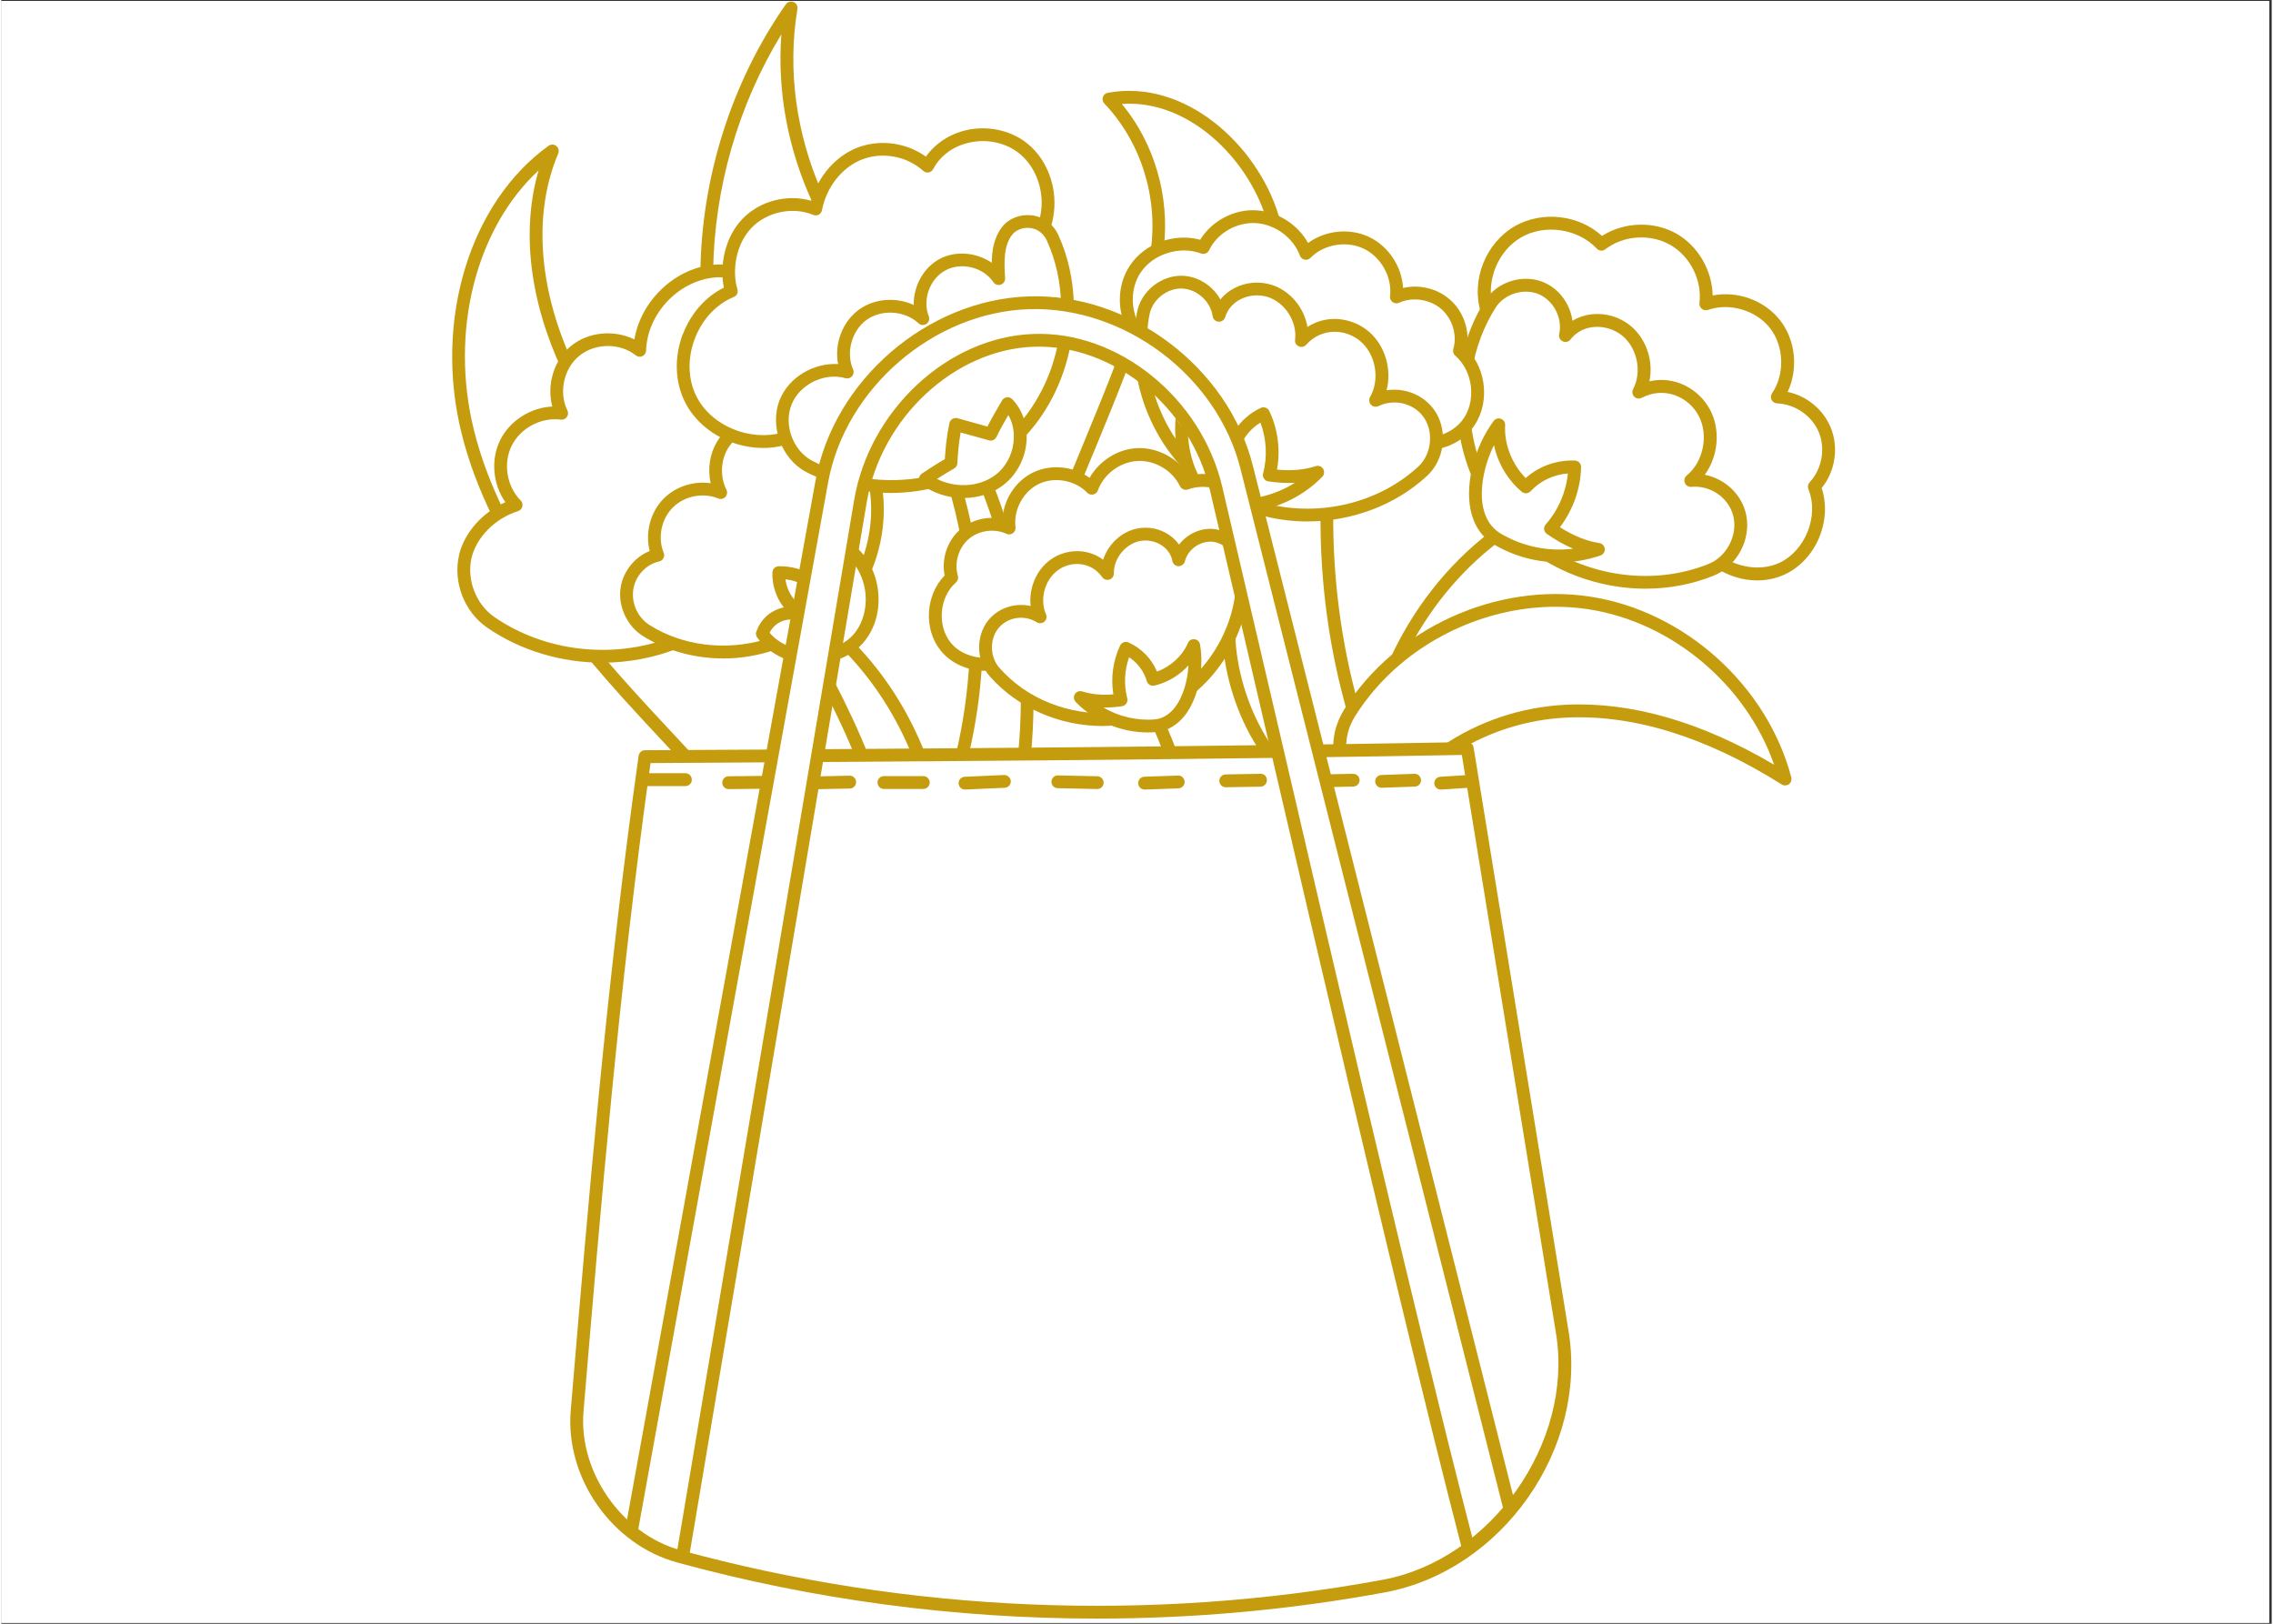 <svg xmlns="http://www.w3.org/2000/svg" xmlns:xlink="http://www.w3.org/1999/xlink" width="140" zoomAndPan="magnify" viewBox="0 0 104.88 75" height="100" preserveAspectRatio="xMidYMid meet" version="1.0"><rect x="0" y="0" width="104.88" height="75" fill="#333333" stroke="none"/><defs><clipPath id="fda397e0a0"><path d="M 0 0.043 L 104.762 0.043 L 104.762 74.957 L 0 74.957 Z M 0 0.043 " clip-rule="nonzero"/></clipPath><clipPath id="267d1142c3"><path d="M 26 34 L 73 34 L 73 74.957 L 26 74.957 Z M 26 34 " clip-rule="nonzero"/></clipPath><clipPath id="c8e17a898b"><path d="M 32 0.043 L 38 0.043 L 38 13 L 32 13 Z M 32 0.043 " clip-rule="nonzero"/></clipPath></defs><g clip-path="url(#fda397e0a0)"><path fill="#ffffff" d="M 0 0.043 L 104.879 0.043 L 104.879 74.957 L 0 74.957 Z M 0 0.043 " fill-opacity="1" fill-rule="nonzero"/><path fill="#ffffff" d="M 0 0.043 L 104.879 0.043 L 104.879 74.957 L 0 74.957 Z M 0 0.043 " fill-opacity="1" fill-rule="nonzero"/></g><path fill="#c49c0e" d="M 58.965 34.41 C 58.965 34.41 58.957 34.422 58.957 34.43 C 58.945 34.5 58.938 34.574 58.926 34.648 C 58.922 34.762 58.945 34.863 58.996 34.965 C 59 34.977 59.008 34.988 59.016 35.004 C 51.879 35.098 44.738 35.152 37.691 35.199 C 37.711 35.156 37.734 35.113 37.746 35.062 C 37.758 34.984 37.77 34.902 37.781 34.82 C 37.781 34.746 37.77 34.676 37.75 34.605 C 44.762 34.562 51.867 34.504 58.961 34.41 Z M 58.965 34.41 " fill-opacity="1" fill-rule="nonzero"/><g clip-path="url(#267d1142c3)"><path fill="#c49c0e" d="M 26.305 65.145 C 27.125 55.391 27.973 45.309 29.441 34.91 C 29.465 34.762 29.586 34.652 29.734 34.652 C 31.68 34.645 33.637 34.633 35.602 34.621 C 35.578 34.691 35.562 34.77 35.566 34.852 C 35.566 34.977 35.598 35.098 35.648 35.211 C 33.758 35.223 31.867 35.234 29.992 35.246 C 28.547 45.539 27.707 55.531 26.895 65.195 C 26.66 67.988 28.668 70.859 31.371 71.602 C 41.879 74.477 53.102 74.949 63.816 72.969 C 68.824 72.043 72.637 66.625 71.82 61.598 L 67.469 34.871 C 65.258 34.914 63.043 34.945 60.832 34.977 C 60.863 34.895 60.883 34.812 60.879 34.723 C 60.879 34.602 60.844 34.492 60.801 34.387 C 63.105 34.355 65.414 34.316 67.711 34.277 C 67.875 34.277 67.984 34.379 68.012 34.523 L 72.402 61.5 C 73.285 66.922 69.32 72.551 63.918 73.551 C 59.543 74.359 55.082 74.762 50.617 74.762 C 44.07 74.762 37.516 73.895 31.215 72.168 C 28.199 71.344 26.043 68.258 26.305 65.145 Z M 26.305 65.145 " fill-opacity="1" fill-rule="nonzero"/></g><path fill="#c49c0e" d="M 37.617 22.18 C 38.449 17.578 42.762 13.852 47.438 13.691 C 52.105 13.52 56.664 16.957 57.809 21.488 L 69.941 69.492 C 69.762 69.637 69.594 69.801 69.457 69.988 L 57.238 21.633 C 56.156 17.359 51.871 14.133 47.457 14.281 C 43.051 14.43 38.984 17.945 38.195 22.281 L 29.367 70.949 C 29.301 70.902 29.234 70.855 29.168 70.816 C 29.156 70.809 29.148 70.801 29.137 70.797 C 29.035 70.738 28.93 70.684 28.824 70.637 L 37.617 22.176 Z M 37.617 22.18 " fill-opacity="1" fill-rule="nonzero"/><path fill="#c49c0e" d="M 31.203 71.73 L 39.395 23.109 C 40.094 18.945 43.727 15.57 47.664 15.426 C 51.602 15.27 55.441 18.383 56.402 22.488 C 57.324 26.418 58.242 30.348 59.156 34.277 C 61.609 44.824 64.148 55.73 66.762 66.316 C 67.172 67.977 67.598 69.637 68.023 71.293 L 68.035 71.348 C 67.848 71.43 67.672 71.539 67.508 71.668 L 67.449 71.441 C 67.023 69.781 66.598 68.121 66.188 66.457 C 63.57 55.867 61.031 44.961 58.578 34.414 C 57.664 30.484 56.75 26.551 55.828 22.621 C 54.926 18.781 51.344 15.883 47.684 16.016 C 44.02 16.152 40.633 19.309 39.977 23.207 L 31.777 71.879 C 31.59 71.809 31.398 71.754 31.203 71.727 Z M 31.203 71.73 " fill-opacity="1" fill-rule="nonzero"/><path fill="#c49c0e" d="M 66.492 36.469 C 66.492 36.469 66.504 36.469 66.512 36.469 L 67.793 36.387 C 67.957 36.375 68.082 36.234 68.07 36.074 C 68.062 35.91 67.918 35.789 67.758 35.797 L 66.473 35.879 C 66.309 35.887 66.188 36.027 66.195 36.191 C 66.207 36.348 66.336 36.469 66.492 36.469 Z M 66.492 36.469 " fill-opacity="1" fill-rule="nonzero"/><path fill="#c49c0e" d="M 63.762 36.387 C 63.762 36.387 63.77 36.387 63.773 36.387 L 65.297 36.332 C 65.461 36.328 65.59 36.191 65.582 36.027 C 65.578 35.863 65.426 35.727 65.277 35.742 L 63.75 35.797 C 63.59 35.801 63.461 35.938 63.465 36.102 C 63.473 36.262 63.602 36.387 63.762 36.387 Z M 63.762 36.387 " fill-opacity="1" fill-rule="nonzero"/><path fill="#c49c0e" d="M 61.023 36.332 C 61.031 36.145 61.004 35.965 60.961 35.793 C 60.988 35.785 61.016 35.773 61.051 35.77 L 62.441 35.742 C 62.605 35.738 62.742 35.867 62.746 36.031 C 62.746 36.191 62.621 36.324 62.461 36.332 C 62.457 36.332 62.457 36.332 62.453 36.332 L 61.062 36.363 C 61.047 36.363 61.035 36.355 61.023 36.355 C 61.023 36.348 61.023 36.34 61.023 36.332 Z M 61.023 36.332 " fill-opacity="1" fill-rule="nonzero"/><path fill="#c49c0e" d="M 56.562 36.363 L 56.566 36.363 L 58.172 36.336 C 58.336 36.332 58.465 36.199 58.465 36.035 C 58.461 35.871 58.348 35.734 58.164 35.742 L 56.559 35.77 C 56.395 35.773 56.266 35.906 56.266 36.07 C 56.27 36.23 56.398 36.363 56.562 36.363 Z M 56.562 36.363 " fill-opacity="1" fill-rule="nonzero"/><path fill="#c49c0e" d="M 52.816 36.469 C 52.816 36.469 52.824 36.469 52.824 36.469 L 54.379 36.414 C 54.539 36.406 54.668 36.273 54.664 36.109 C 54.656 35.945 54.52 35.809 54.355 35.824 L 52.805 35.875 C 52.641 35.883 52.512 36.02 52.52 36.184 C 52.523 36.344 52.656 36.469 52.816 36.469 Z M 52.816 36.469 " fill-opacity="1" fill-rule="nonzero"/><path fill="#c49c0e" d="M 44.516 36.469 C 44.516 36.469 44.527 36.469 44.531 36.469 L 46.352 36.387 C 46.512 36.379 46.641 36.242 46.633 36.078 C 46.625 35.918 46.477 35.793 46.324 35.797 L 44.504 35.879 C 44.344 35.887 44.215 36.023 44.223 36.184 C 44.23 36.344 44.359 36.469 44.52 36.469 Z M 44.516 36.469 " fill-opacity="1" fill-rule="nonzero"/><path fill="#c49c0e" d="M 48.785 36.406 C 48.785 36.406 48.797 36.406 48.801 36.406 L 50.621 36.445 C 50.785 36.449 50.918 36.32 50.922 36.156 C 50.926 35.992 50.785 35.859 50.633 35.855 L 48.812 35.816 C 48.648 35.812 48.512 35.941 48.512 36.105 C 48.508 36.266 48.629 36.398 48.785 36.406 Z M 48.785 36.406 " fill-opacity="1" fill-rule="nonzero"/><path fill="#c49c0e" d="M 40.77 36.441 L 42.59 36.441 C 42.754 36.441 42.887 36.309 42.887 36.145 C 42.887 35.98 42.754 35.848 42.59 35.848 L 40.77 35.848 C 40.609 35.848 40.477 35.98 40.477 36.145 C 40.477 36.309 40.609 36.441 40.77 36.441 Z M 40.77 36.441 " fill-opacity="1" fill-rule="nonzero"/><path fill="#c49c0e" d="M 37.477 36.379 C 37.484 36.203 37.465 36.031 37.426 35.867 L 39.184 35.828 C 39.359 35.828 39.484 35.957 39.488 36.121 C 39.488 36.281 39.363 36.418 39.199 36.422 L 37.465 36.457 C 37.469 36.43 37.477 36.402 37.477 36.379 Z M 37.477 36.379 " fill-opacity="1" fill-rule="nonzero"/><path fill="#c49c0e" d="M 33.594 35.855 L 35.473 35.836 L 35.477 35.836 C 35.477 35.836 35.48 35.84 35.484 35.84 C 35.426 36.027 35.387 36.227 35.371 36.43 L 33.602 36.449 L 33.598 36.449 C 33.438 36.449 33.305 36.32 33.305 36.156 C 33.301 35.992 33.434 35.859 33.594 35.855 Z M 33.594 35.855 " fill-opacity="1" fill-rule="nonzero"/><path fill="#c49c0e" d="M 29.512 35.938 C 29.516 35.859 29.5 35.789 29.492 35.715 L 31.605 35.715 C 31.766 35.715 31.898 35.848 31.898 36.012 C 31.898 36.176 31.766 36.309 31.605 36.309 L 29.469 36.309 C 29.469 36.309 29.465 36.309 29.461 36.309 C 29.48 36.184 29.496 36.062 29.512 35.938 Z M 29.512 35.938 " fill-opacity="1" fill-rule="nonzero"/><path fill="#c49c0e" d="M 52.938 15.398 C 52.883 15.355 52.82 15.316 52.75 15.293 C 52.652 15.242 52.551 15.219 52.434 15.223 C 52.434 15.223 52.43 15.223 52.43 15.223 C 52.402 15.223 52.375 15.23 52.348 15.234 C 52.375 14.949 52.414 14.664 52.473 14.383 C 52.672 13.426 53.605 12.703 54.57 12.738 C 55.301 12.766 55.969 13.211 56.316 13.832 C 56.484 13.621 56.699 13.445 56.953 13.312 C 57.484 13.031 58.121 12.977 58.691 13.16 C 59.551 13.434 60.191 14.227 60.336 15.102 C 61.277 14.488 62.457 14.688 63.195 15.336 C 63.941 15.992 64.238 17.078 63.992 18.027 C 64.867 17.891 65.785 18.273 66.262 19.039 C 66.832 19.957 66.656 21.25 65.863 21.98 C 64.363 23.367 62.344 24.086 60.328 24.086 C 59.562 24.086 58.801 23.977 58.066 23.766 C 58.086 23.73 58.105 23.699 58.117 23.66 C 58.172 23.555 58.199 23.438 58.195 23.312 C 58.195 23.27 58.184 23.227 58.176 23.188 C 60.672 23.922 63.531 23.328 65.461 21.547 C 66.043 21.012 66.176 20.023 65.758 19.352 C 65.457 18.863 64.91 18.59 64.352 18.59 C 64.102 18.59 63.852 18.641 63.613 18.758 C 63.496 18.812 63.355 18.789 63.27 18.691 C 63.18 18.598 63.164 18.457 63.227 18.344 C 63.691 17.543 63.5 16.391 62.805 15.781 C 62.145 15.199 61.02 15.098 60.277 15.926 C 60.191 16.023 60.051 16.051 59.934 15.996 C 59.816 15.941 59.746 15.82 59.766 15.691 C 59.867 14.859 59.305 13.977 58.508 13.719 C 58.09 13.586 57.613 13.629 57.227 13.832 C 56.883 14.012 56.641 14.301 56.535 14.652 C 56.496 14.785 56.363 14.871 56.227 14.859 C 56.09 14.848 55.977 14.742 55.957 14.605 C 55.867 13.926 55.23 13.352 54.547 13.328 C 53.863 13.301 53.188 13.828 53.047 14.5 C 52.984 14.797 52.953 15.098 52.934 15.395 Z M 52.938 15.398 " fill-opacity="1" fill-rule="nonzero"/><path fill="#c49c0e" d="M 52.441 17.312 C 52.5 17.348 52.559 17.371 52.625 17.391 C 52.695 17.398 52.766 17.41 52.84 17.418 C 52.918 17.422 52.988 17.406 53.059 17.383 C 53.309 18.672 53.883 19.898 54.723 20.902 C 54.711 20.969 54.691 21.035 54.688 21.102 C 54.672 21.168 54.676 21.238 54.672 21.305 C 54.664 21.352 54.656 21.395 54.66 21.441 C 54.656 21.535 54.66 21.629 54.672 21.723 C 53.508 20.523 52.73 18.961 52.445 17.312 Z M 52.441 17.312 " fill-opacity="1" fill-rule="nonzero"/><path fill="#c49c0e" d="M 52.625 12.598 C 52.16 13.301 52.16 14.273 52.57 15.023 C 52.52 15.016 52.477 15.004 52.426 15.004 C 52.258 15.004 52.098 15.047 51.953 15.129 C 51.531 14.219 51.574 13.109 52.133 12.27 C 52.816 11.238 54.176 10.75 55.383 11.074 C 55.914 10.203 56.957 9.648 57.98 9.715 C 58.961 9.77 59.891 10.371 60.367 11.223 C 61.164 10.637 62.293 10.516 63.199 10.953 C 64.098 11.387 64.699 12.328 64.754 13.301 C 65.492 13.129 66.309 13.316 66.895 13.816 C 67.551 14.379 67.855 15.277 67.688 16.105 C 68.66 17.078 68.781 18.77 67.918 19.828 C 67.539 20.297 66.996 20.598 66.41 20.73 C 66.438 20.586 66.453 20.438 66.453 20.297 C 66.453 20.234 66.441 20.176 66.434 20.113 C 66.836 19.992 67.199 19.773 67.457 19.453 C 68.156 18.602 68.016 17.16 67.164 16.43 C 67.078 16.355 67.043 16.234 67.074 16.121 C 67.266 15.477 67.031 14.715 66.512 14.266 C 65.988 13.82 65.188 13.703 64.566 13.984 C 64.473 14.031 64.359 14.016 64.27 13.953 C 64.184 13.891 64.141 13.785 64.152 13.68 C 64.262 12.816 63.742 11.871 62.941 11.488 C 62.145 11.102 61.082 11.285 60.477 11.91 C 60.406 11.984 60.305 12.016 60.203 11.992 C 60.102 11.973 60.023 11.902 59.988 11.805 C 59.68 10.973 58.84 10.359 57.949 10.305 C 57.051 10.258 56.172 10.77 55.793 11.559 C 55.727 11.695 55.566 11.762 55.422 11.707 C 54.43 11.34 53.199 11.73 52.625 12.598 Z M 52.625 12.598 " fill-opacity="1" fill-rule="nonzero"/><path fill="#c49c0e" d="M 57.238 20.582 C 57.234 20.492 57.215 20.406 57.176 20.328 C 57.172 20.316 57.164 20.312 57.16 20.301 C 57.141 20.215 57.117 20.168 57.086 20.121 C 57.047 20.051 57.004 19.988 56.949 19.93 C 56.949 19.93 56.945 19.93 56.945 19.93 C 57.25 19.465 57.664 19.078 58.184 18.84 C 58.332 18.773 58.504 18.84 58.574 18.984 C 58.969 19.809 59.098 20.777 58.93 21.691 C 59.594 21.754 60.195 21.703 60.719 21.531 C 60.848 21.488 60.988 21.539 61.062 21.656 C 61.133 21.773 61.117 21.922 61.023 22.02 C 60.27 22.797 59.285 23.324 58.23 23.551 C 58.23 23.539 58.234 23.531 58.234 23.52 C 58.23 23.379 58.203 23.207 58.121 23.09 C 58.113 23.082 58.102 23.07 58.098 23.062 C 58.098 23.062 58.098 23.059 58.098 23.059 C 58.094 23.055 58.094 23.051 58.094 23.051 C 58.074 23.023 58.059 23.004 58.039 22.98 C 58.648 22.859 59.23 22.633 59.754 22.301 C 59.367 22.32 58.957 22.301 58.531 22.234 C 58.445 22.223 58.375 22.176 58.328 22.105 C 58.281 22.035 58.266 21.949 58.289 21.867 C 58.492 21.098 58.445 20.262 58.164 19.52 C 57.75 19.773 57.438 20.145 57.238 20.582 Z M 57.238 20.582 " fill-opacity="1" fill-rule="nonzero"/><path fill="#c49c0e" d="M 55.051 22.238 C 55.051 22.238 55.043 22.242 55.039 22.242 C 54.973 22.285 54.914 22.332 54.859 22.383 C 54.371 21.535 54.141 20.344 54.254 19.246 C 54.316 19.457 54.457 19.645 54.652 19.758 C 54.699 19.785 54.746 19.805 54.797 19.824 C 54.797 19.828 54.797 19.832 54.797 19.836 C 54.797 19.859 54.805 19.879 54.809 19.902 C 54.828 20.711 55.039 21.531 55.395 22.121 C 55.27 22.137 55.148 22.168 55.051 22.238 Z M 55.051 22.238 " fill-opacity="1" fill-rule="nonzero"/><path fill="#c49c0e" d="M 45.578 28.672 C 46.047 28.074 46.832 27.828 47.551 27.992 C 47.457 27.18 47.809 26.312 48.484 25.84 C 49.16 25.363 50.156 25.293 50.898 25.855 C 51.125 25.148 51.73 24.566 52.465 24.414 C 52.977 24.309 53.512 24.414 53.941 24.703 C 54.125 24.828 54.281 24.98 54.406 25.156 C 54.766 24.684 55.363 24.387 55.961 24.43 C 56.254 24.453 56.531 24.555 56.773 24.707 C 56.676 24.914 56.621 25.133 56.621 25.336 C 56.426 25.156 56.184 25.039 55.922 25.02 C 55.895 25.02 55.871 25.02 55.848 25.02 C 55.316 25.02 54.801 25.414 54.676 25.926 C 54.641 26.062 54.516 26.152 54.379 26.152 C 54.238 26.148 54.121 26.047 54.098 25.91 C 54.043 25.621 53.871 25.367 53.613 25.195 C 53.32 24.996 52.934 24.922 52.586 24.992 C 51.918 25.133 51.383 25.801 51.395 26.48 C 51.398 26.613 51.316 26.727 51.191 26.77 C 51.07 26.809 50.934 26.766 50.859 26.66 C 50.332 25.922 49.41 25.91 48.828 26.324 C 48.207 26.758 47.953 27.68 48.258 28.371 C 48.312 28.488 48.281 28.629 48.184 28.715 C 48.086 28.797 47.941 28.809 47.832 28.742 C 47.246 28.375 46.461 28.504 46.047 29.035 C 45.648 29.543 45.672 30.352 46.098 30.836 C 47.371 32.297 49.336 33.047 51.25 32.93 C 51.258 32.984 51.262 33.035 51.27 33.086 C 51.301 33.211 51.359 33.32 51.445 33.414 C 51.465 33.449 51.496 33.469 51.523 33.496 C 51.309 33.516 51.094 33.535 50.879 33.535 C 48.918 33.535 46.957 32.719 45.652 31.227 C 45.039 30.527 45.008 29.402 45.578 28.668 Z M 45.578 28.672 " fill-opacity="1" fill-rule="nonzero"/><path fill="#c49c0e" d="M 55.008 31.852 C 55 31.719 54.965 31.594 54.891 31.48 C 54.883 31.469 54.871 31.457 54.863 31.445 C 56.07 30.379 56.867 28.855 57.023 27.246 C 57.109 27.5 57.25 27.738 57.422 27.914 C 57.449 27.941 57.484 27.957 57.516 27.984 C 57.191 29.586 56.293 31.066 55.02 32.09 C 55.027 32.012 55.027 31.93 55.008 31.852 Z M 55.008 31.852 " fill-opacity="1" fill-rule="nonzero"/><path fill="#c49c0e" d="M 43.578 26.582 C 43.422 25.809 43.699 24.973 44.297 24.453 C 44.832 23.996 45.57 23.824 46.25 23.973 C 46.301 23.074 46.855 22.211 47.672 21.82 C 48.504 21.422 49.535 21.535 50.273 22.07 C 50.715 21.293 51.562 20.746 52.457 20.699 C 53.414 20.656 54.363 21.168 54.863 21.977 C 55.273 21.867 55.707 21.867 56.121 21.957 C 56.07 22.148 56.051 22.352 56.062 22.559 C 55.648 22.457 55.215 22.461 54.82 22.605 C 54.676 22.66 54.52 22.594 54.449 22.457 C 54.102 21.73 53.289 21.25 52.488 21.293 C 51.68 21.336 50.93 21.895 50.656 22.652 C 50.621 22.746 50.539 22.82 50.438 22.84 C 50.34 22.863 50.234 22.832 50.164 22.758 C 49.609 22.18 48.648 22.008 47.93 22.352 C 47.207 22.699 46.746 23.559 46.852 24.352 C 46.863 24.457 46.82 24.562 46.73 24.629 C 46.645 24.691 46.531 24.703 46.434 24.656 C 45.871 24.398 45.152 24.496 44.684 24.902 C 44.215 25.309 44.012 26.004 44.188 26.598 C 44.223 26.707 44.184 26.828 44.098 26.906 C 43.332 27.57 43.219 28.895 43.855 29.68 C 44.234 30.152 44.859 30.391 45.473 30.387 C 45.531 30.594 45.625 30.789 45.758 30.961 C 45.652 30.973 45.551 30.984 45.445 30.984 C 44.668 30.984 43.887 30.66 43.395 30.051 C 42.594 29.062 42.691 27.488 43.574 26.586 Z M 43.578 26.582 " fill-opacity="1" fill-rule="nonzero"/><path fill="#c49c0e" d="M 52.969 33.832 C 53.086 33.832 53.203 33.828 53.316 33.816 C 53.844 33.777 54.312 33.508 54.676 33.043 C 55.285 32.262 55.574 30.914 55.375 29.77 C 55.355 29.641 55.25 29.539 55.121 29.527 C 54.988 29.508 54.867 29.582 54.816 29.703 C 54.555 30.301 54.012 30.793 53.387 31.02 C 53.137 30.426 52.672 29.945 52.074 29.676 C 51.926 29.609 51.754 29.672 51.684 29.816 C 51.355 30.508 51.246 31.312 51.371 32.07 C 50.84 32.121 50.359 32.07 49.938 31.938 C 49.805 31.895 49.664 31.945 49.594 32.062 C 49.523 32.176 49.539 32.328 49.633 32.426 C 50.5 33.32 51.727 33.832 52.969 33.832 Z M 54.84 30.734 C 54.801 31.477 54.574 32.215 54.211 32.68 C 53.945 33.016 53.633 33.199 53.273 33.23 C 52.449 33.297 51.621 33.094 50.91 32.68 C 51.188 32.684 51.473 32.664 51.77 32.621 C 51.855 32.609 51.926 32.559 51.973 32.488 C 52.02 32.418 52.035 32.332 52.012 32.25 C 51.852 31.633 51.883 30.961 52.098 30.359 C 52.492 30.617 52.785 31.008 52.918 31.465 C 52.961 31.613 53.117 31.703 53.266 31.668 C 53.871 31.527 54.426 31.191 54.84 30.734 Z M 54.84 30.734 " fill-opacity="1" fill-rule="nonzero"/><path fill="#c49c0e" d="M 57 29.289 C 57.008 29.488 57.02 29.691 57.039 29.891 C 57.195 31.461 57.785 33.191 58.785 34.59 C 58.562 34.625 58.371 34.699 58.215 34.805 C 57.203 33.336 56.613 31.566 56.449 29.949 C 56.664 29.758 56.852 29.535 57 29.289 Z M 57 29.289 " fill-opacity="1" fill-rule="nonzero"/><path fill="#c49c0e" d="M 51.762 4.801 C 53.273 6.621 53.977 9.078 53.703 11.426 C 53.496 11.445 53.293 11.488 53.098 11.562 C 53.445 9.137 52.652 6.559 50.953 4.781 C 50.879 4.703 50.852 4.59 50.887 4.484 C 50.918 4.383 51.008 4.305 51.113 4.285 C 54.688 3.633 57.98 6.684 58.984 9.879 C 59.047 10.078 59.102 10.277 59.152 10.48 C 58.941 10.41 58.723 10.363 58.5 10.348 C 58.477 10.25 58.449 10.152 58.418 10.055 C 57.543 7.266 54.809 4.586 51.762 4.801 Z M 51.762 4.801 " fill-opacity="1" fill-rule="nonzero"/><path fill="#c49c0e" d="M 49.98 22.055 C 49.793 21.988 49.598 21.945 49.398 21.918 C 49.59 21.441 49.785 20.969 49.984 20.496 C 50.504 19.23 51.039 17.945 51.531 16.641 C 51.559 16.672 51.586 16.703 51.613 16.73 C 51.742 16.844 51.875 16.945 52.012 17.035 C 51.535 18.285 51.031 19.512 50.531 20.723 C 50.344 21.164 50.164 21.609 49.98 22.055 Z M 49.98 22.055 " fill-opacity="1" fill-rule="nonzero"/><path fill="#c49c0e" d="M 67.496 16.387 C 67.711 15.508 68.047 14.66 68.539 13.887 C 69.098 13.008 70.289 12.637 71.25 13.039 C 71.973 13.344 72.477 14.051 72.578 14.816 C 72.836 14.66 73.129 14.559 73.441 14.52 C 74.078 14.441 74.73 14.625 75.23 15.023 C 75.992 15.629 76.332 16.676 76.133 17.613 C 77.316 17.336 78.434 17.984 78.93 18.918 C 79.434 19.859 79.312 21.074 78.691 21.93 C 79.633 22.113 80.418 22.844 80.609 23.805 C 80.832 24.934 80.172 26.156 79.102 26.59 C 78.098 26.996 77.023 27.191 75.953 27.191 C 74.312 27.191 72.672 26.73 71.27 25.875 C 71.324 25.828 71.383 25.789 71.434 25.734 C 71.531 25.648 71.609 25.547 71.684 25.441 C 73.828 26.703 76.547 26.988 78.879 26.043 C 79.68 25.719 80.195 24.766 80.027 23.918 C 79.863 23.086 79.094 22.48 78.238 22.48 C 78.18 22.48 78.125 22.484 78.07 22.488 C 77.941 22.496 77.82 22.426 77.77 22.305 C 77.723 22.188 77.754 22.047 77.855 21.965 C 78.633 21.328 78.879 20.086 78.406 19.199 C 77.957 18.355 76.852 17.816 75.777 18.375 C 75.664 18.434 75.523 18.414 75.434 18.324 C 75.34 18.23 75.32 18.09 75.379 17.977 C 75.805 17.172 75.57 16.055 74.859 15.488 C 74.484 15.191 73.98 15.051 73.508 15.109 C 73.094 15.16 72.73 15.363 72.488 15.68 C 72.406 15.789 72.254 15.828 72.129 15.766 C 72.004 15.707 71.934 15.566 71.965 15.434 C 72.133 14.703 71.707 13.875 71.016 13.586 C 70.324 13.297 69.434 13.574 69.031 14.207 C 68.473 15.082 68.117 16.066 67.941 17.078 C 67.832 16.824 67.684 16.59 67.488 16.387 Z M 67.496 16.387 " fill-opacity="1" fill-rule="nonzero"/><path fill="#c49c0e" d="M 67.863 19.328 C 67.941 20.105 68.105 20.871 68.395 21.598 C 68.234 21.691 68.086 21.801 67.953 21.941 C 67.941 21.957 67.934 21.973 67.918 21.984 C 67.648 21.34 67.461 20.664 67.348 19.977 C 67.562 19.793 67.738 19.574 67.867 19.328 Z M 67.863 19.328 " fill-opacity="1" fill-rule="nonzero"/><path fill="#c49c0e" d="M 69.918 10.445 C 71.188 9.723 72.871 9.922 73.945 10.898 C 74.961 10.246 76.34 10.199 77.391 10.797 C 78.391 11.371 79.035 12.5 79.055 13.648 C 80.207 13.422 81.469 13.879 82.184 14.812 C 82.895 15.734 83.012 17.051 82.52 18.102 C 83.395 18.285 84.16 18.906 84.508 19.746 C 84.887 20.672 84.719 21.773 84.09 22.543 C 84.594 24.055 83.82 25.891 82.355 26.547 C 81.961 26.727 81.535 26.809 81.109 26.809 C 80.449 26.809 79.785 26.602 79.23 26.242 C 79.395 26.117 79.539 25.977 79.664 25.812 C 80.402 26.242 81.344 26.352 82.113 26.008 C 83.332 25.457 83.984 23.832 83.477 22.594 C 83.434 22.484 83.457 22.363 83.535 22.277 C 84.102 21.676 84.273 20.73 83.961 19.969 C 83.648 19.207 82.855 18.66 82.031 18.633 C 81.926 18.629 81.828 18.566 81.777 18.469 C 81.73 18.375 81.738 18.258 81.797 18.168 C 82.395 17.297 82.359 16.008 81.715 15.168 C 81.07 14.332 79.836 13.965 78.84 14.316 C 78.742 14.348 78.637 14.328 78.555 14.266 C 78.477 14.203 78.434 14.102 78.445 14 C 78.574 12.945 78.02 11.84 77.098 11.312 C 76.172 10.785 74.938 10.867 74.094 11.516 C 73.977 11.609 73.801 11.594 73.699 11.48 C 72.836 10.562 71.309 10.332 70.215 10.961 C 69.164 11.559 68.602 12.906 68.875 14.082 C 68.699 14.195 68.543 14.344 68.41 14.52 C 68.379 14.484 68.352 14.445 68.336 14.398 C 67.895 12.914 68.578 11.215 69.922 10.445 Z M 69.918 10.445 " fill-opacity="1" fill-rule="nonzero"/><path fill="#c49c0e" d="M 64.855 30.324 C 64.602 30.355 64.352 30.426 64.109 30.531 C 65.16 28.188 66.777 26.098 68.816 24.543 C 68.914 24.715 69.031 24.875 69.172 25.02 C 67.34 26.41 65.863 28.254 64.852 30.324 Z M 64.855 30.324 " fill-opacity="1" fill-rule="nonzero"/><path fill="#c49c0e" d="M 71.973 25.973 C 72.617 25.973 73.262 25.871 73.875 25.656 C 74.004 25.613 74.082 25.488 74.07 25.352 C 74.059 25.215 73.957 25.105 73.824 25.086 C 73.227 24.992 72.617 24.746 72 24.352 C 72.605 23.559 72.957 22.566 72.977 21.574 C 72.98 21.414 72.855 21.281 72.695 21.273 C 71.852 21.238 71.035 21.531 70.418 22.082 C 69.789 21.449 69.418 20.516 69.469 19.637 C 69.477 19.508 69.398 19.387 69.273 19.344 C 69.152 19.297 69.016 19.34 68.938 19.445 C 68.066 20.621 67.625 22.297 67.867 23.52 C 68.008 24.238 68.375 24.797 68.93 25.133 C 69.848 25.688 70.91 25.973 71.973 25.973 Z M 72.609 25.344 C 71.445 25.488 70.246 25.238 69.238 24.629 C 68.824 24.375 68.559 23.965 68.445 23.406 C 68.285 22.59 68.492 21.492 68.953 20.559 C 69.129 21.391 69.582 22.168 70.238 22.715 C 70.359 22.816 70.535 22.805 70.645 22.691 C 71.094 22.207 71.711 21.918 72.367 21.871 C 72.285 22.73 71.918 23.574 71.344 24.223 C 71.289 24.285 71.262 24.367 71.27 24.453 C 71.281 24.535 71.324 24.609 71.395 24.66 C 71.801 24.945 72.207 25.172 72.609 25.344 Z M 69.082 24.883 L 69.078 24.883 Z M 69.082 24.883 " fill-opacity="1" fill-rule="nonzero"/><path fill="#c49c0e" d="M 61.09 23.734 C 61.242 23.742 61.391 23.73 61.527 23.711 C 61.508 26.695 61.891 29.688 62.695 32.562 C 62.516 32.695 62.352 32.852 62.211 33.02 C 61.332 30.004 60.914 26.859 60.941 23.715 C 60.992 23.719 61.039 23.734 61.09 23.734 Z M 61.09 23.734 " fill-opacity="1" fill-rule="nonzero"/><path fill="#c49c0e" d="M 61.535 34.715 C 61.492 34.078 61.629 33.414 62.047 32.75 C 64.387 29.027 69.055 26.891 73.402 27.559 C 77.75 28.223 81.566 31.656 82.688 35.906 C 82.719 36.02 82.68 36.137 82.594 36.211 C 82.59 36.215 82.582 36.219 82.578 36.223 C 82.48 36.293 82.348 36.297 82.246 36.234 C 78.758 34.039 75.414 33 72.312 33.145 C 70.473 33.23 68.73 33.797 67.281 34.699 C 67.07 34.586 66.836 34.5 66.586 34.445 C 68.195 33.344 70.18 32.652 72.285 32.551 C 75.312 32.41 78.539 33.344 81.895 35.324 C 80.609 31.637 77.184 28.734 73.312 28.141 C 70.246 27.672 67.004 28.676 64.633 30.676 C 63.824 31.363 63.113 32.164 62.547 33.066 C 62.195 33.625 62.086 34.184 62.137 34.746 C 61.938 34.715 61.734 34.703 61.535 34.719 Z M 61.535 34.715 " fill-opacity="1" fill-rule="nonzero"/><path fill="#c49c0e" d="M 45.883 24.324 C 45.707 23.766 45.512 23.207 45.297 22.66 C 45.484 22.598 45.664 22.516 45.832 22.414 C 46.09 23.055 46.309 23.707 46.508 24.363 C 46.305 24.316 46.09 24.301 45.883 24.324 Z M 45.883 24.324 " fill-opacity="1" fill-rule="nonzero"/><path fill="#c49c0e" d="M 46.996 19.602 C 47.949 18.52 48.574 17.172 48.832 15.754 C 48.883 15.793 48.93 15.836 48.988 15.855 C 49.082 15.906 49.184 15.926 49.289 15.922 L 49.293 15.922 C 49.332 15.922 49.363 15.914 49.398 15.91 C 49.082 17.602 48.285 19.199 47.051 20.41 C 47.051 20.406 47.047 20.398 47.043 20.395 C 47.055 20.312 47.066 20.234 47.07 20.152 C 47.078 19.977 47.047 19.789 46.996 19.602 Z M 46.996 19.602 " fill-opacity="1" fill-rule="nonzero"/><path fill="#c49c0e" d="M 39.895 22.512 C 39.895 22.512 39.895 22.512 39.895 22.508 C 39.906 22.434 39.914 22.355 39.926 22.281 C 39.914 22.219 39.906 22.152 39.898 22.086 C 40.84 22.227 41.809 22.203 42.742 22.016 C 42.801 22.113 42.855 22.211 42.914 22.309 C 42.938 22.34 42.953 22.371 42.969 22.406 C 43.004 22.449 43.035 22.492 43.07 22.539 C 42.426 22.684 41.762 22.77 41.098 22.77 C 40.672 22.77 40.25 22.727 39.828 22.664 C 39.852 22.617 39.879 22.566 39.891 22.512 Z M 39.895 22.512 " fill-opacity="1" fill-rule="nonzero"/><path fill="#c49c0e" d="M 35.965 18.453 C 36.391 17.414 37.539 16.75 38.656 16.816 C 38.473 15.883 38.855 14.844 39.641 14.285 C 40.363 13.777 41.355 13.719 42.148 14.086 C 42.133 13.23 42.594 12.359 43.352 11.957 C 44.102 11.562 45.062 11.664 45.754 12.137 C 45.758 11.578 45.855 10.965 46.234 10.48 C 46.535 10.09 47.066 9.883 47.594 9.945 C 48.145 10.008 48.598 10.344 48.836 10.871 C 49.297 11.879 49.52 12.977 49.547 14.074 C 49.52 14.062 49.492 14.055 49.465 14.043 C 49.465 14.043 49.465 14.043 49.461 14.043 C 49.461 14.043 49.457 14.043 49.457 14.043 C 49.449 14.043 49.445 14.043 49.441 14.039 C 49.43 14.035 49.418 14.035 49.406 14.031 C 49.359 14.023 49.316 14.016 49.27 14.016 C 49.262 14.016 49.254 14.012 49.246 14.012 C 49.176 14.023 49.102 14.031 49.031 14.043 C 49.023 14.043 49.016 14.047 49.008 14.051 C 48.992 14.055 48.973 14.062 48.957 14.066 C 48.934 13.055 48.723 12.047 48.301 11.117 C 48.09 10.66 47.727 10.555 47.527 10.531 C 47.203 10.492 46.879 10.613 46.699 10.84 C 46.305 11.348 46.32 12.078 46.371 12.848 C 46.379 12.98 46.297 13.102 46.168 13.148 C 46.043 13.188 45.902 13.145 45.828 13.031 C 45.367 12.348 44.359 12.094 43.629 12.48 C 42.895 12.863 42.539 13.84 42.844 14.609 C 42.895 14.734 42.852 14.883 42.734 14.961 C 42.621 15.039 42.465 15.027 42.367 14.93 C 41.746 14.348 40.68 14.273 39.984 14.766 C 39.289 15.254 39.004 16.289 39.348 17.066 C 39.395 17.172 39.375 17.293 39.301 17.379 C 39.223 17.465 39.105 17.5 38.996 17.469 C 38.031 17.191 36.891 17.742 36.512 18.672 C 36.129 19.605 36.559 20.793 37.441 21.273 C 37.641 21.379 37.844 21.477 38.047 21.562 C 38.012 21.613 37.973 21.66 37.938 21.711 C 37.91 21.777 37.879 21.844 37.852 21.914 C 37.852 21.918 37.852 21.922 37.852 21.922 C 37.832 21.98 37.824 22.039 37.824 22.098 C 37.602 22 37.375 21.91 37.164 21.793 C 36.023 21.18 35.477 19.648 35.965 18.449 Z M 35.965 18.453 " fill-opacity="1" fill-rule="nonzero"/><path fill="#c49c0e" d="M 44.445 23.004 C 45.195 23.004 45.938 22.746 46.48 22.242 C 47.023 21.734 47.348 21.008 47.367 20.238 C 47.383 19.535 47.145 18.898 46.699 18.438 C 46.633 18.371 46.543 18.336 46.453 18.352 C 46.359 18.363 46.277 18.414 46.23 18.496 C 46.012 18.871 45.781 19.258 45.551 19.703 L 44.168 19.316 C 44.09 19.297 44.004 19.309 43.934 19.352 C 43.863 19.395 43.816 19.465 43.797 19.543 C 43.656 20.234 43.617 20.738 43.586 21.207 C 43.227 21.414 42.871 21.645 42.531 21.871 C 42.449 21.926 42.391 22.02 42.387 22.117 C 42.387 22.211 42.422 22.309 42.496 22.367 C 43.066 22.797 43.758 23.004 44.445 23.004 Z M 46.52 19.172 C 46.695 19.473 46.785 19.836 46.773 20.223 C 46.758 20.836 46.504 21.41 46.078 21.809 C 45.355 22.48 44.152 22.594 43.223 22.121 C 43.488 21.953 43.75 21.789 44.012 21.641 C 44.102 21.59 44.16 21.5 44.164 21.402 C 44.191 20.961 44.219 20.539 44.316 19.977 L 45.625 20.34 C 45.762 20.379 45.906 20.312 45.969 20.184 C 46.152 19.812 46.336 19.484 46.516 19.176 Z M 46.52 19.172 " fill-opacity="1" fill-rule="nonzero"/><path fill="#c49c0e" d="M 31.488 15.43 C 31.855 14.473 32.535 13.703 33.379 13.285 C 33.18 12.32 33.395 10.996 34.227 10.121 C 35.031 9.277 36.297 8.953 37.41 9.273 C 37.727 8.152 38.539 7.211 39.547 6.82 C 40.582 6.418 41.812 6.586 42.711 7.234 C 43.145 6.625 43.812 6.184 44.594 6.008 C 45.551 5.797 46.566 6.004 47.312 6.562 C 48.02 7.094 48.496 7.945 48.621 8.902 C 48.699 9.52 48.625 10.133 48.414 10.676 C 48.246 10.559 48.066 10.461 47.875 10.395 C 48.035 9.957 48.098 9.473 48.035 8.977 C 47.934 8.18 47.539 7.469 46.957 7.035 C 46.344 6.578 45.512 6.41 44.719 6.586 C 43.973 6.75 43.379 7.188 43.047 7.812 C 43.004 7.895 42.926 7.949 42.836 7.965 C 42.746 7.98 42.652 7.953 42.586 7.891 C 41.836 7.211 40.703 7 39.758 7.367 C 38.836 7.727 38.113 8.645 37.91 9.711 C 37.895 9.797 37.84 9.871 37.762 9.914 C 37.68 9.957 37.59 9.961 37.508 9.926 C 36.559 9.531 35.363 9.785 34.652 10.527 C 33.902 11.316 33.758 12.551 34.004 13.359 C 34.051 13.508 33.977 13.664 33.832 13.719 C 33.035 14.047 32.379 14.746 32.039 15.637 C 31.695 16.531 31.715 17.488 32.09 18.266 C 32.465 19.043 33.207 19.648 34.121 19.934 C 34.848 20.16 35.602 20.152 36.258 19.926 C 36.293 20.117 36.359 20.305 36.449 20.48 C 36.055 20.617 35.633 20.691 35.203 20.691 C 34.77 20.691 34.359 20.629 33.945 20.5 C 32.875 20.164 32.004 19.445 31.559 18.523 C 31.113 17.602 31.086 16.473 31.484 15.426 Z M 31.488 15.43 " fill-opacity="1" fill-rule="nonzero"/><path fill="#c49c0e" d="M 42.684 34.84 C 42.473 34.84 42.277 34.879 42.09 34.934 C 41.379 33.156 40.34 31.512 39.016 30.137 C 39.176 30.023 39.312 29.883 39.438 29.727 C 40.852 31.184 41.949 32.938 42.688 34.84 C 42.688 34.84 42.688 34.84 42.684 34.84 Z M 42.684 34.84 " fill-opacity="1" fill-rule="nonzero"/><path fill="#c49c0e" d="M 40.055 22.277 C 40.246 22.332 40.445 22.367 40.66 22.383 C 40.664 22.383 40.664 22.383 40.672 22.383 C 40.895 23.711 40.719 25.102 40.203 26.352 C 40.152 26.293 40.105 26.227 40.055 26.172 C 39.961 26.07 39.855 25.984 39.746 25.91 C 40.18 24.754 40.305 23.477 40.055 22.277 Z M 40.055 22.277 " fill-opacity="1" fill-rule="nonzero"/><path fill="#c49c0e" d="M 28.609 27.145 C 28.727 26.383 29.258 25.73 29.953 25.449 C 29.734 24.602 29.984 23.641 30.609 23.02 C 31.164 22.465 31.996 22.207 32.77 22.32 C 32.621 21.676 32.723 20.973 33.059 20.406 C 33.164 20.23 33.301 20.07 33.449 19.926 C 33.652 20.027 33.867 20.109 34.09 20.148 C 33.883 20.301 33.699 20.488 33.566 20.711 C 33.227 21.277 33.199 22.027 33.496 22.617 C 33.551 22.73 33.531 22.863 33.449 22.953 C 33.367 23.043 33.234 23.07 33.117 23.023 C 32.422 22.738 31.559 22.906 31.023 23.438 C 30.488 23.973 30.312 24.832 30.598 25.531 C 30.633 25.613 30.629 25.703 30.586 25.781 C 30.547 25.859 30.473 25.914 30.387 25.934 C 29.781 26.066 29.289 26.602 29.195 27.23 C 29.098 27.855 29.402 28.523 29.934 28.863 C 31.488 29.852 33.488 30.062 35.262 29.547 C 35.316 29.617 35.371 29.688 35.426 29.762 C 35.535 29.844 35.645 29.93 35.754 30.012 C 34.988 30.273 34.176 30.414 33.363 30.414 C 32.043 30.414 30.723 30.066 29.617 29.363 C 28.895 28.902 28.48 27.988 28.609 27.141 Z M 28.609 27.145 " fill-opacity="1" fill-rule="nonzero"/><path fill="#c49c0e" d="M 34.879 29.18 C 35.023 28.746 35.328 28.395 35.73 28.199 C 35.863 28.133 36.004 28.086 36.145 28.055 C 35.793 27.602 35.598 27.023 35.621 26.438 C 35.625 26.281 35.754 26.156 35.91 26.156 C 36.352 26.145 36.773 26.238 37.156 26.402 C 37.129 26.449 37.098 26.492 37.078 26.543 C 37.016 26.684 37.004 26.84 37.023 26.992 C 36.777 26.875 36.508 26.789 36.223 26.758 C 36.285 27.258 36.566 27.723 36.965 28.023 C 36.938 28.066 36.918 28.113 36.902 28.16 C 36.848 28.258 36.824 28.367 36.828 28.484 C 36.828 28.547 36.84 28.609 36.852 28.672 C 36.57 28.578 36.258 28.598 35.988 28.727 C 35.832 28.805 35.625 28.953 35.492 29.227 C 35.762 29.547 36.137 29.781 36.559 29.926 C 36.477 30.023 36.414 30.129 36.379 30.254 C 36.371 30.332 36.359 30.41 36.348 30.492 C 35.762 30.285 35.262 29.93 34.914 29.441 C 34.859 29.363 34.844 29.266 34.875 29.176 Z M 34.879 29.18 " fill-opacity="1" fill-rule="nonzero"/><path fill="#c49c0e" d="M 38.516 30.227 C 38.512 30.117 38.477 30.012 38.418 29.914 C 38.773 29.793 39.09 29.605 39.332 29.344 C 39.805 28.828 40.016 28.051 39.902 27.27 C 39.812 26.676 39.539 26.156 39.156 25.777 C 39.168 25.77 39.18 25.762 39.188 25.754 C 39.34 25.613 39.406 25.402 39.418 25.203 C 39.984 25.676 40.367 26.375 40.488 27.184 C 40.629 28.156 40.367 29.09 39.766 29.746 C 39.434 30.105 38.996 30.359 38.512 30.512 C 38.535 30.418 38.539 30.324 38.52 30.23 Z M 38.516 30.227 " fill-opacity="1" fill-rule="nonzero"/><path fill="#c49c0e" d="M 21.145 25.633 C 21.387 24.605 22.227 23.668 23.285 23.195 C 22.707 22.375 22.598 21.23 23.047 20.324 C 23.492 19.426 24.457 18.824 25.453 18.777 C 25.184 17.777 25.527 16.613 26.336 15.965 C 27.137 15.32 28.328 15.223 29.246 15.68 C 29.535 13.934 31.047 12.438 32.82 12.234 C 33.102 12.203 33.379 12.215 33.66 12.246 C 33.641 12.332 33.621 12.418 33.613 12.504 C 33.602 12.621 33.605 12.727 33.613 12.836 C 33.375 12.805 33.133 12.793 32.891 12.824 C 31.23 13.012 29.84 14.523 29.785 16.191 C 29.785 16.305 29.715 16.406 29.617 16.449 C 29.516 16.5 29.395 16.484 29.309 16.414 C 28.578 15.832 27.438 15.84 26.711 16.426 C 25.984 17.008 25.738 18.125 26.152 18.961 C 26.199 19.059 26.188 19.176 26.125 19.262 C 26.062 19.352 25.953 19.398 25.848 19.383 C 24.941 19.262 23.988 19.766 23.578 20.586 C 23.172 21.402 23.348 22.469 23.992 23.117 C 24.066 23.188 24.094 23.297 24.07 23.395 C 24.047 23.496 23.969 23.578 23.871 23.609 C 22.812 23.941 21.949 24.812 21.723 25.77 C 21.488 26.77 21.93 27.918 22.777 28.5 C 25.105 30.105 28.215 30.449 30.855 29.473 C 30.992 29.617 31.141 29.75 31.312 29.859 C 31.336 29.875 31.359 29.883 31.383 29.898 C 30.242 30.367 29.008 30.609 27.773 30.609 C 25.887 30.609 24 30.062 22.441 28.988 C 21.387 28.262 20.855 26.883 21.148 25.633 Z M 21.145 25.633 " fill-opacity="1" fill-rule="nonzero"/><path fill="#c49c0e" d="M 27.789 30.297 C 28.25 30.836 28.711 31.367 29.172 31.871 C 29.836 32.609 30.516 33.332 31.195 34.062 C 31.527 34.418 31.863 34.781 32.195 35.141 C 32.176 35.141 32.156 35.137 32.137 35.137 C 31.906 35.137 31.691 35.18 31.484 35.242 C 31.242 34.984 31.004 34.723 30.762 34.465 C 30.082 33.734 29.402 33.008 28.734 32.27 C 28.191 31.668 27.641 31.039 27.098 30.391 C 27.332 30.395 27.562 30.359 27.789 30.297 Z M 27.789 30.297 " fill-opacity="1" fill-rule="nonzero"/><path fill="#c49c0e" d="M 25.281 6.734 C 25.391 6.656 25.535 6.66 25.637 6.742 C 25.742 6.824 25.777 6.965 25.727 7.09 C 24.574 9.816 24.805 13.215 26.324 16.598 C 26.164 16.754 26.027 16.93 25.922 17.137 C 24.402 13.91 24.012 10.637 24.82 7.871 C 21.93 10.543 20.703 15.305 21.832 19.859 C 22.148 21.137 22.613 22.352 23.18 23.52 C 22.996 23.602 22.832 23.715 22.68 23.848 C 22.086 22.625 21.59 21.348 21.258 20 C 19.977 14.816 21.629 9.359 25.281 6.734 Z M 25.281 6.734 " fill-opacity="1" fill-rule="nonzero"/><path fill="#c49c0e" d="M 44.672 24.539 C 44.547 24.578 44.418 24.637 44.301 24.711 C 44.164 24.039 44.012 23.375 43.824 22.719 C 43.898 22.727 43.969 22.746 44.043 22.75 C 44.059 22.75 44.07 22.754 44.082 22.754 C 44.203 22.762 44.324 22.758 44.441 22.742 C 44.602 23.316 44.738 23.898 44.859 24.484 C 44.801 24.504 44.734 24.516 44.676 24.539 Z M 44.672 24.539 " fill-opacity="1" fill-rule="nonzero"/><path fill="#c49c0e" d="M 53.738 34.906 C 53.547 34.398 53.344 33.895 53.117 33.402 C 53.191 33.402 53.262 33.41 53.34 33.402 C 53.355 33.402 53.367 33.402 53.379 33.398 C 53.5 33.391 53.617 33.363 53.73 33.332 C 53.98 33.879 54.203 34.434 54.406 34.992 C 54.348 35.02 53.879 34.973 53.738 34.906 Z M 53.738 34.906 " fill-opacity="1" fill-rule="nonzero"/><path fill="#c49c0e" d="M 44.25 34.773 C 44.203 34.773 44.156 34.781 44.109 34.789 C 44.438 33.387 44.641 31.957 44.719 30.523 C 44.91 30.582 45.105 30.609 45.305 30.602 C 45.227 32.023 45.023 33.441 44.699 34.828 C 44.547 34.793 44.395 34.773 44.25 34.773 Z M 44.25 34.773 " fill-opacity="1" fill-rule="nonzero"/><g clip-path="url(#c8e17a898b)"><path fill="#c49c0e" d="M 32.293 12.633 C 32.332 8.227 33.723 3.797 36.242 0.199 C 36.32 0.086 36.469 0.043 36.598 0.094 C 36.727 0.145 36.801 0.281 36.777 0.418 C 36.301 3.238 36.734 6.211 37.895 8.848 C 37.738 9.004 37.602 9.184 37.484 9.375 C 36.355 6.953 35.832 4.234 36.035 1.586 C 34.035 4.859 32.93 8.715 32.883 12.559 C 32.676 12.559 32.48 12.586 32.289 12.633 Z M 32.293 12.633 " fill-opacity="1" fill-rule="nonzero"/></g><path fill="#c49c0e" d="M 38.223 31.766 C 38.332 31.664 38.398 31.531 38.438 31.391 C 39.047 32.566 39.617 33.77 40.102 34.996 C 39.91 35.039 39.723 35.105 39.539 35.184 C 39.102 34.07 38.582 32.977 38.035 31.902 C 38.102 31.863 38.168 31.816 38.223 31.766 Z M 38.223 31.766 " fill-opacity="1" fill-rule="nonzero"/><path fill="#c49c0e" d="M 47.684 32.414 C 47.68 33.309 47.637 34.203 47.539 35.094 C 47.441 35.086 47.34 35.078 47.234 35.078 C 47.133 35.078 47.039 35.098 46.941 35.105 C 47.051 34.148 47.098 33.188 47.098 32.223 C 47.281 32.324 47.48 32.387 47.684 32.414 Z M 47.684 32.414 " fill-opacity="1" fill-rule="nonzero"/></svg>